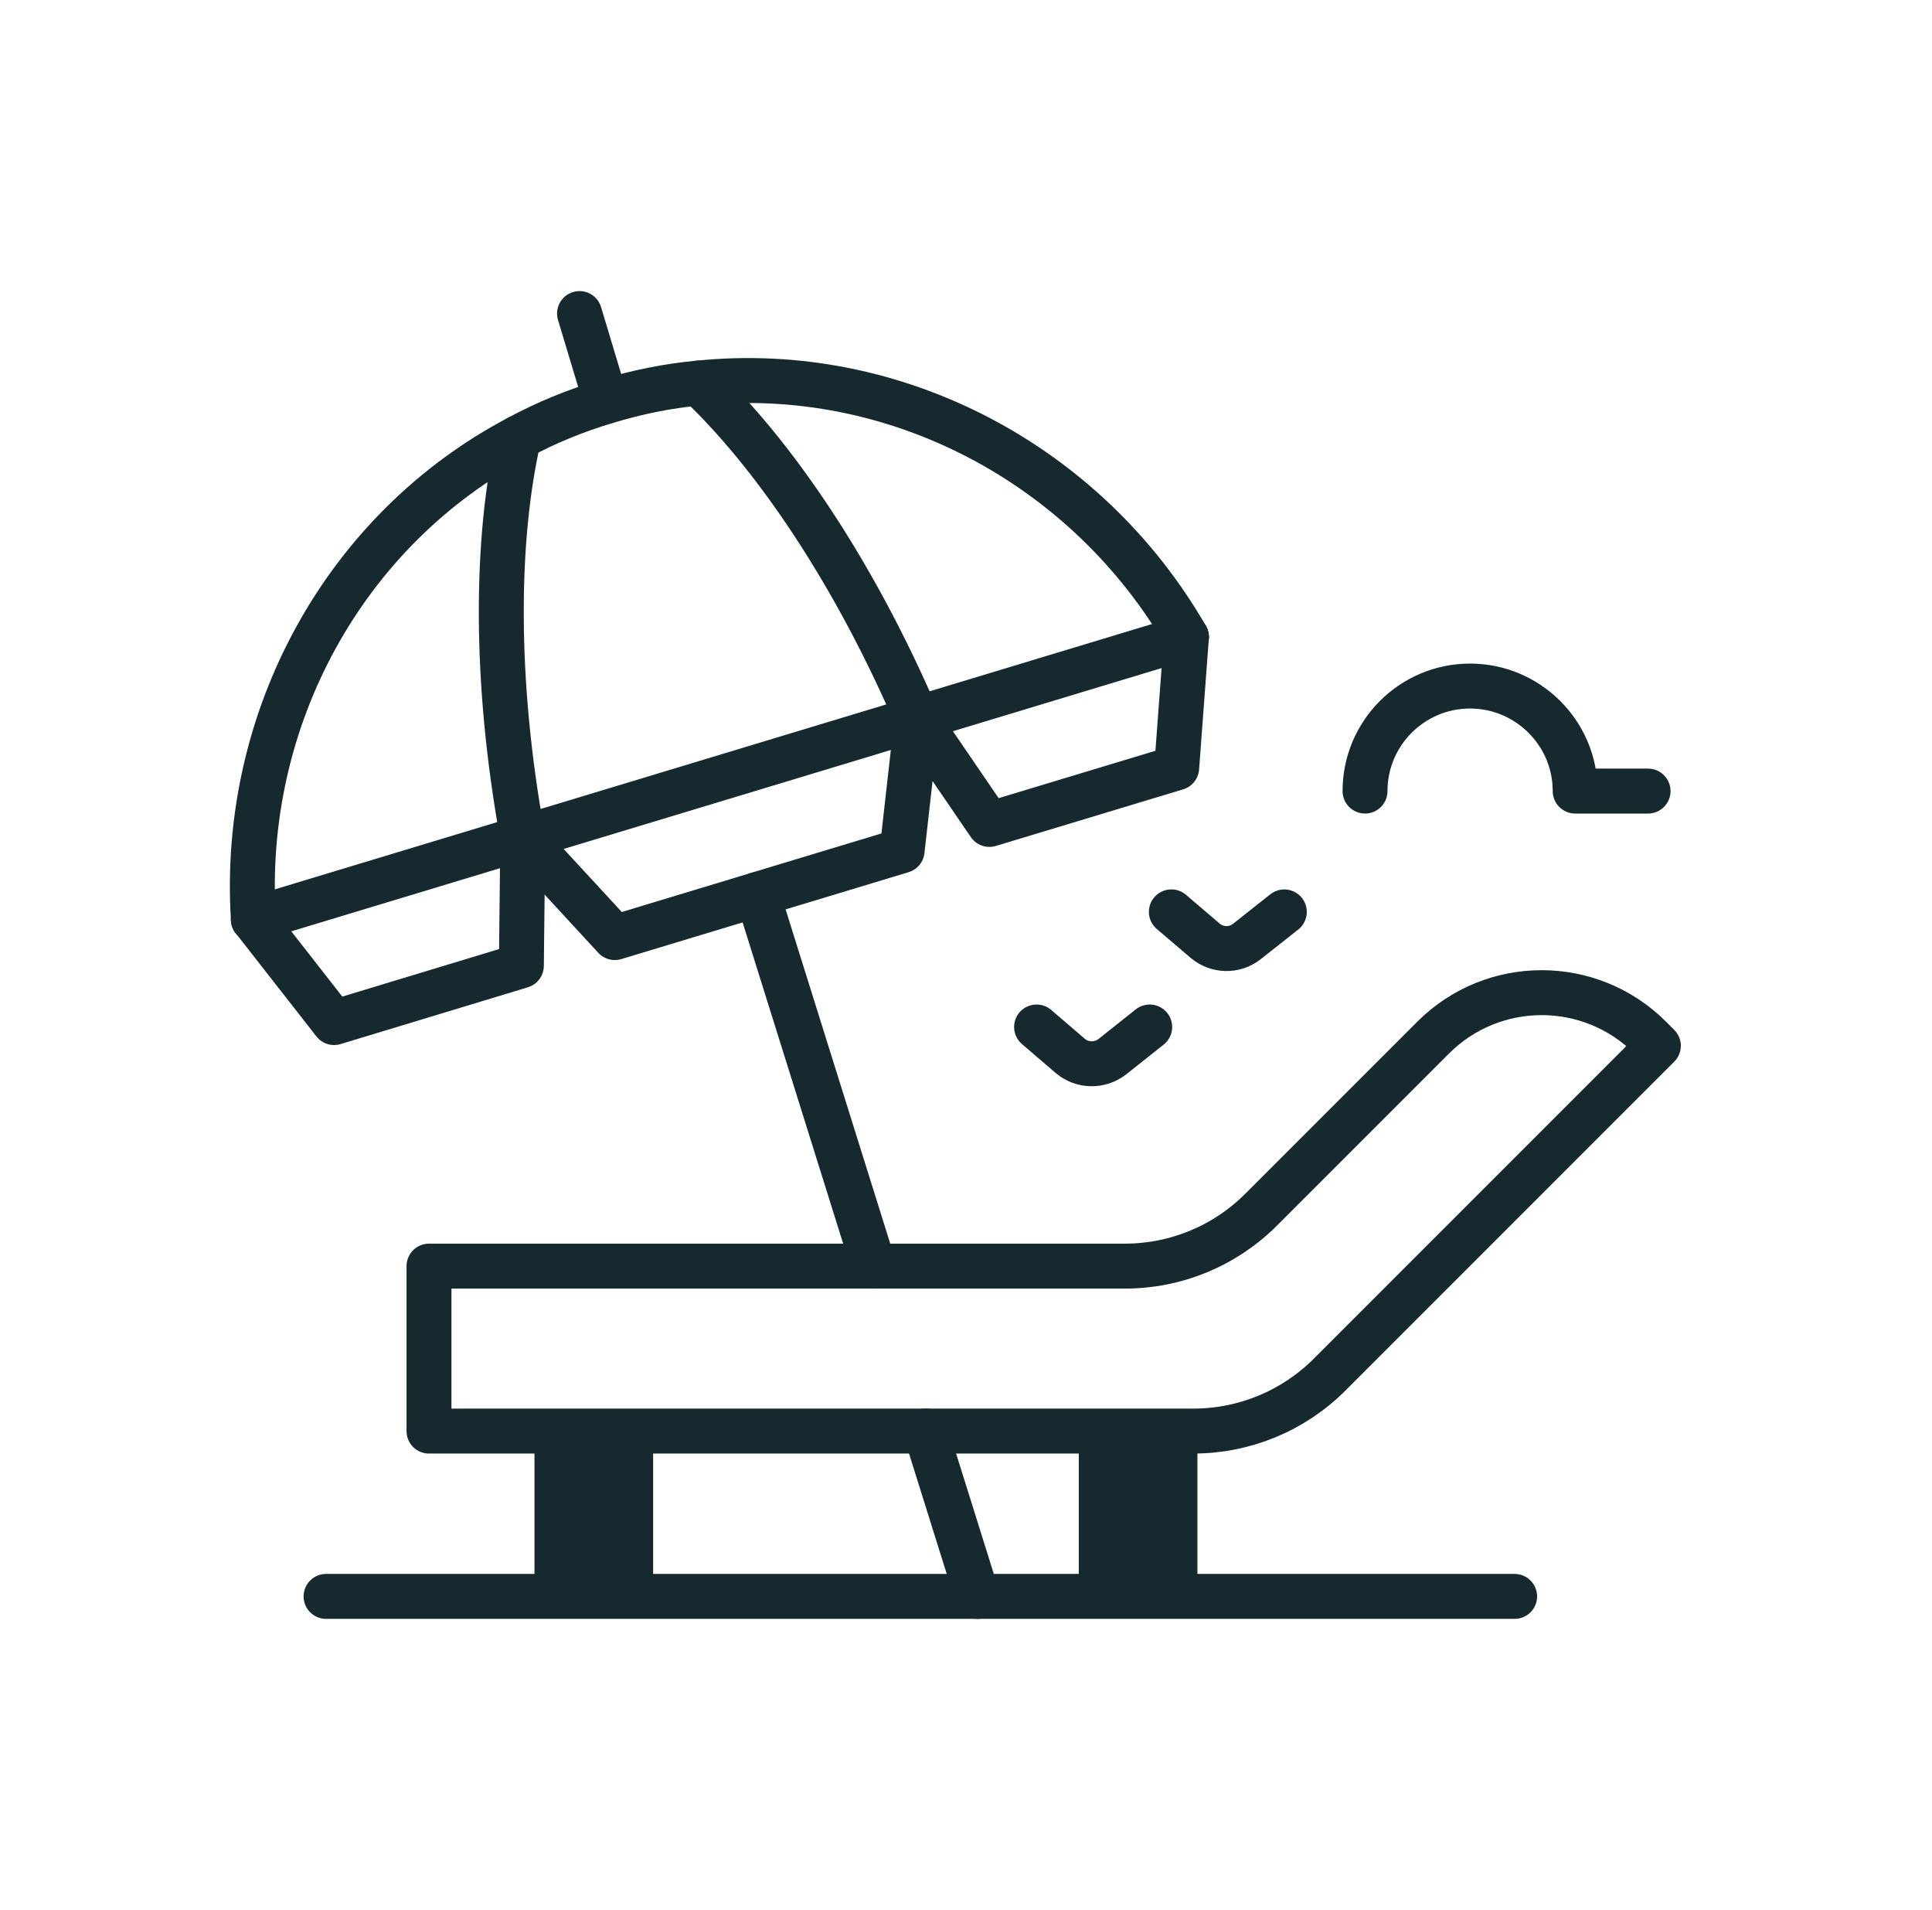<svg width="86" height="85" viewBox="0 0 86 85" fill="none" xmlns="http://www.w3.org/2000/svg">
<path d="M29.073 63.688H23.791V71.045H29.073V63.688Z" fill="#15292F"/>
<path d="M53.301 63.688H48.02V71.045H53.301V63.688Z" fill="#15292F"/>
<path d="M53.121 63.688C55.395 63.688 57.574 62.788 59.184 61.177L64.015 56.346L73.819 46.542L73.457 46.179C70.788 43.51 66.462 43.51 63.793 46.179L56.136 53.836C54.526 55.446 52.347 56.347 50.073 56.347H19.096V63.689H53.12L53.121 63.688Z" stroke="#15292F" stroke-width="2" stroke-linecap="round" stroke-linejoin="round"/>
<path d="M11.28 40.913C10.711 32.016 15.321 23.561 23.09 19.471C24.305 18.816 25.608 18.279 26.982 17.869C28.355 17.45 29.729 17.174 31.102 17.047C39.826 16.156 48.36 20.631 52.812 28.352" stroke="#15292F" stroke-width="2" stroke-linecap="round" stroke-linejoin="round"/>
<path d="M23.27 37.282C21.991 30.302 22.062 23.963 23.089 19.472" stroke="#15292F" stroke-width="2" stroke-linecap="round" stroke-linejoin="round"/>
<path d="M31.102 17.048C34.448 20.214 38.017 25.456 40.819 31.976" stroke="#15292F" stroke-width="2" stroke-linecap="round" stroke-linejoin="round"/>
<path d="M25.797 13.954L26.973 17.861" stroke="#15292F" stroke-width="2" stroke-linecap="round" stroke-linejoin="round"/>
<path d="M23.271 37.282L23.208 42.981L14.871 45.508L11.279 40.913" stroke="#15292F" stroke-width="2" stroke-linecap="round" stroke-linejoin="round"/>
<path d="M52.812 28.353L52.378 34.171L44.041 36.69L40.82 31.976" stroke="#15292F" stroke-width="2" stroke-linecap="round" stroke-linejoin="round"/>
<path d="M40.819 31.976L40.156 37.858L27.367 41.726L23.27 37.282" stroke="#15292F" stroke-width="2" stroke-linecap="round" stroke-linejoin="round"/>
<path d="M52.812 28.353L11.279 40.913" stroke="#15292F" stroke-width="2" stroke-linecap="round" stroke-linejoin="round"/>
<path d="M43.503 71.046L41.199 63.688" stroke="#15292F" stroke-width="2" stroke-linecap="round" stroke-linejoin="round"/>
<path d="M38.893 56.347L33.715 39.808" stroke="#15292F" stroke-width="2" stroke-linecap="round" stroke-linejoin="round"/>
<path d="M52.141 40.582L53.64 41.861C54.177 42.319 54.967 42.335 55.511 41.893L57.169 40.583" stroke="#15292F" stroke-width="2" stroke-linecap="round" stroke-linejoin="round"/>
<path d="M46.141 45.705L47.64 46.991C48.177 47.449 48.967 47.457 49.519 47.023L51.177 45.705" stroke="#15292F" stroke-width="2" stroke-linecap="round" stroke-linejoin="round"/>
<path d="M60.762 35.206C60.762 32.624 62.861 30.532 65.435 30.532C68.009 30.532 70.117 32.624 70.117 35.206H73.361" stroke="#15292F" stroke-width="2" stroke-linecap="round" stroke-linejoin="round"/>
<path d="M14.514 71.046H67.421" stroke="#15292F" stroke-width="2" stroke-linecap="round" stroke-linejoin="round"/>
</svg>
